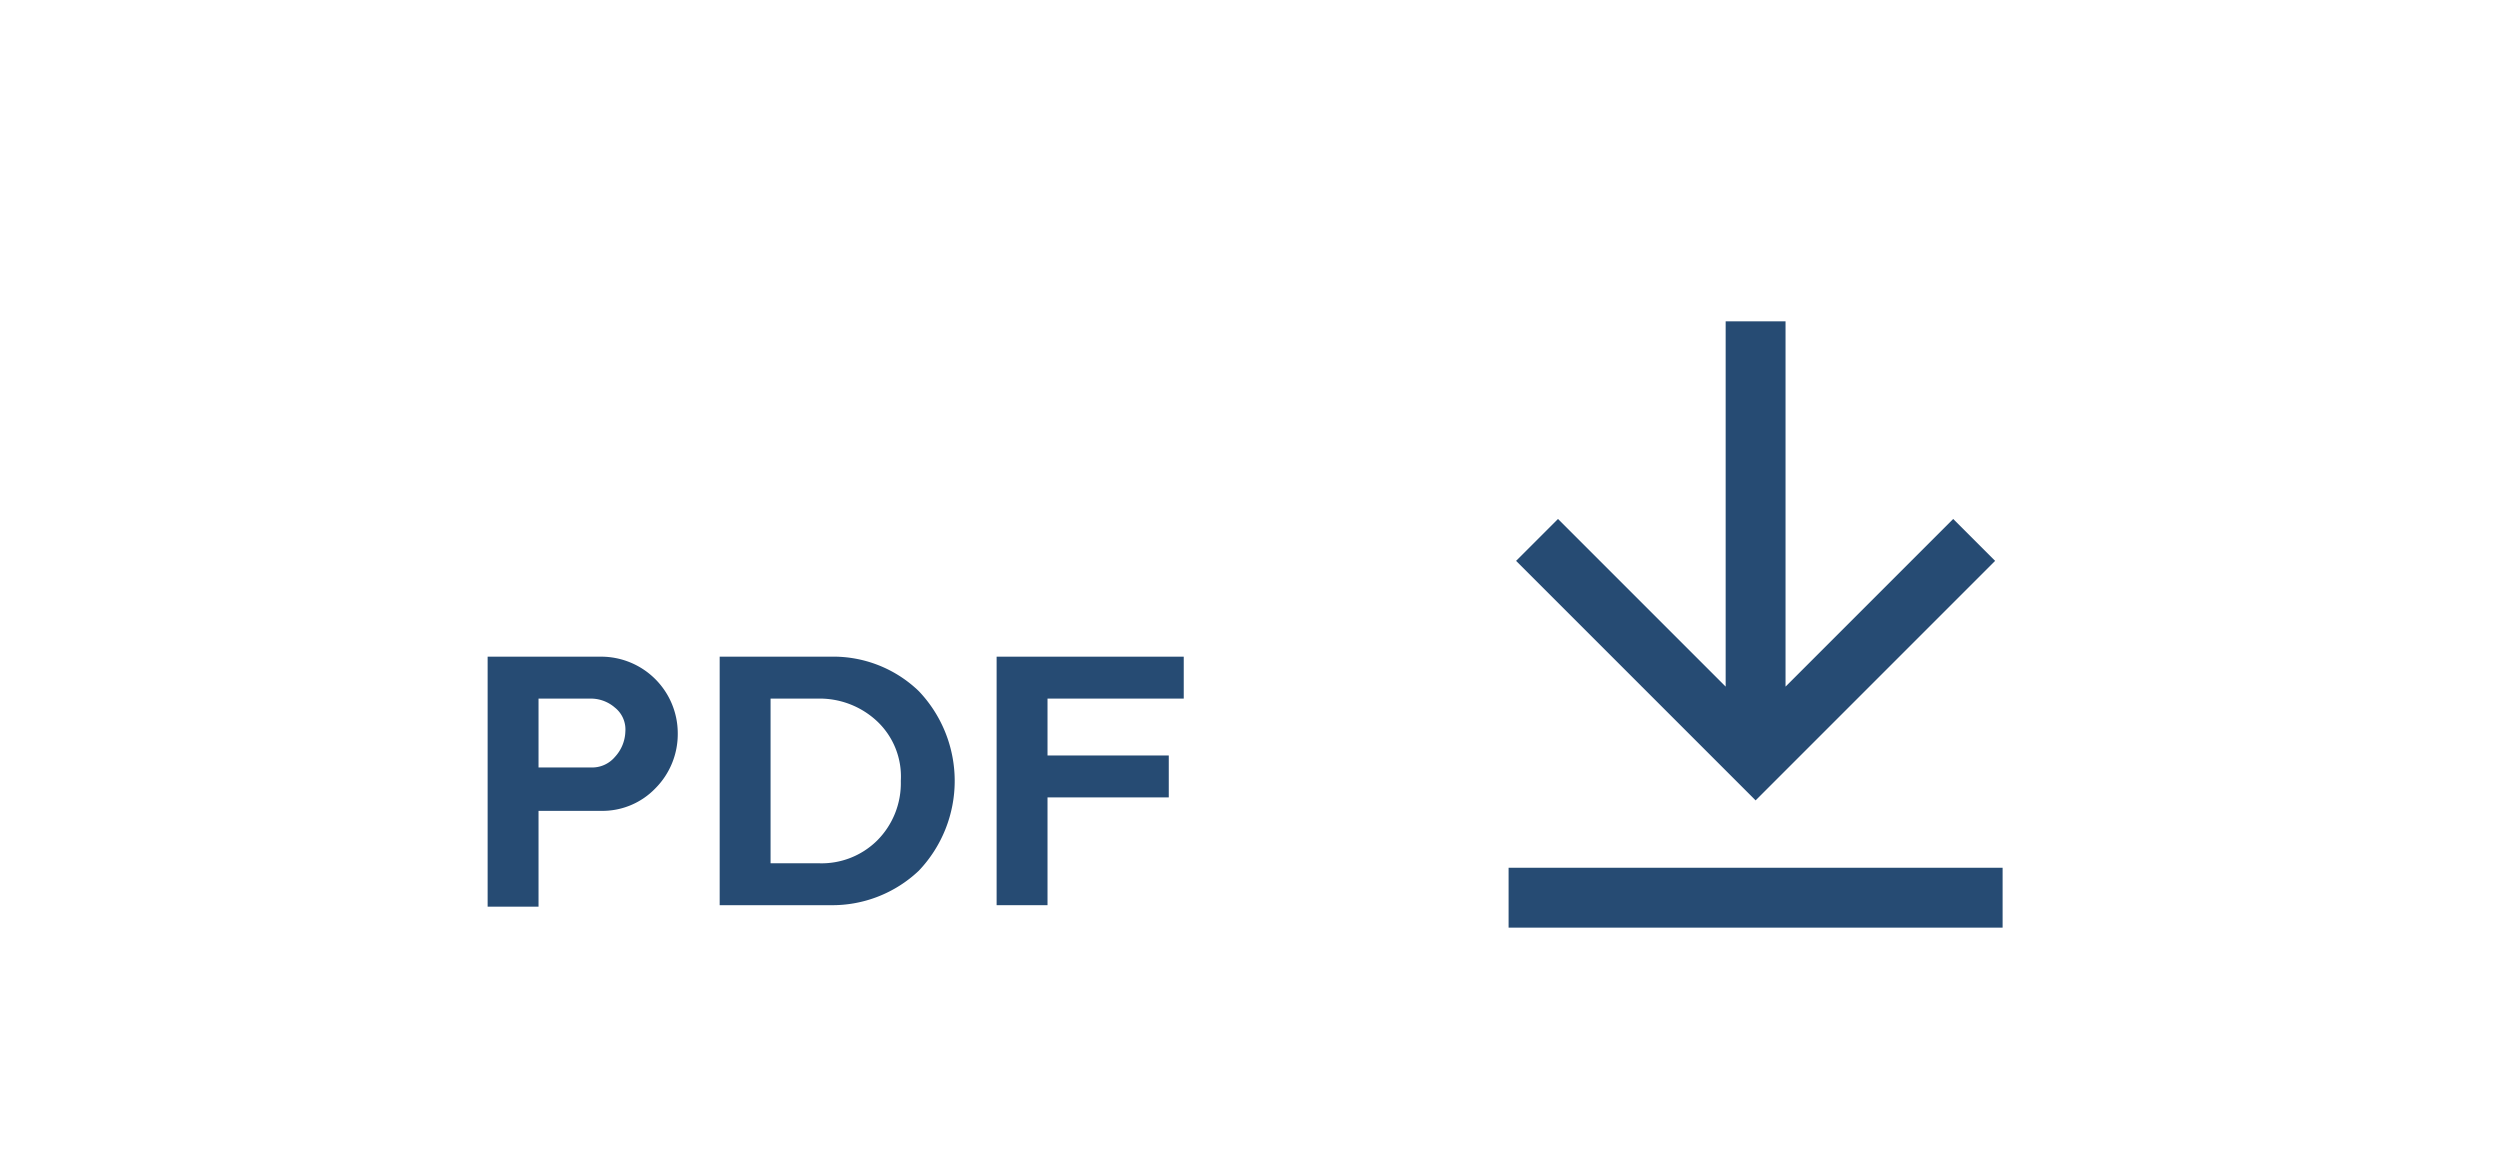 <svg xmlns="http://www.w3.org/2000/svg" width="167" height="77" viewBox="0 0 167 77">
  <g id="pdf-icon" transform="translate(-453 -729)">
    <g id="Grupo_77" data-name="Grupo 77">
      <g id="Grupo_75" data-name="Grupo 75" transform="translate(0 3)">
        <g id="descargar_pdf_1_" transform="translate(-984.726 -3195.534)">
          <g id="Grupo_68" data-name="Grupo 68">
            <path id="Trazado_76" data-name="Trazado 76" d="M1470.3,3965.4h7.6a5.121,5.121,0,0,1,5.1,5.1,5.135,5.135,0,0,1-1.5,3.7,4.91,4.91,0,0,1-3.6,1.5h-4.2v6.4h-3.4Zm3.4,2.8v4.6h3.5a1.99,1.99,0,0,0,1.6-.7,2.609,2.609,0,0,0,.7-1.7,1.865,1.865,0,0,0-.7-1.6,2.451,2.451,0,0,0-1.6-.6Z" fill="#264b73"/>
            <path id="Trazado_77" data-name="Trazado 77" d="M1485.8,3965.4h7.4a8.23,8.23,0,0,1,5.9,2.3,8.7,8.7,0,0,1,0,12,8.4,8.4,0,0,1-5.9,2.3h-7.4Zm3.4,2.8v11h3.2a5.276,5.276,0,0,0,3.9-1.5,5.417,5.417,0,0,0,1.6-4,5.061,5.061,0,0,0-1.6-4,5.606,5.606,0,0,0-3.9-1.5Z" fill="#264b73"/>
            <path id="Trazado_78" data-name="Trazado 78" d="M1504.3,3965.4h12.5v2.8h-9.1v3.8h8.1v2.8h-8.1v7.2h-3.4Z" fill="#264b73"/>
          </g>
          <g id="Grupo_501_1_" transform="translate(627 1403)">
            <g id="Grupo_69" data-name="Grupo 69">
              <g id="Símbolo_68_7_1_" transform="translate(936 2533) rotate(90)">
                <path id="path_1_" d="M23-8,20.2-5.2,31.4,6H7v4H31.4L20.2,21.2,23,24,39,8Z" fill="#264b73"/>
              </g>
            </g>
            <path id="Línea_25_1_" d="M0,0H33" transform="translate(911.5 2578.5)" fill="none" stroke="#264b73" stroke-width="4"/>
          </g>
        </g>
      </g>
      <rect id="Rectángulo_250" data-name="Rectángulo 250" width="167" height="77" transform="translate(453 729)" fill="none"/>
    </g>
  </g>
</svg>
